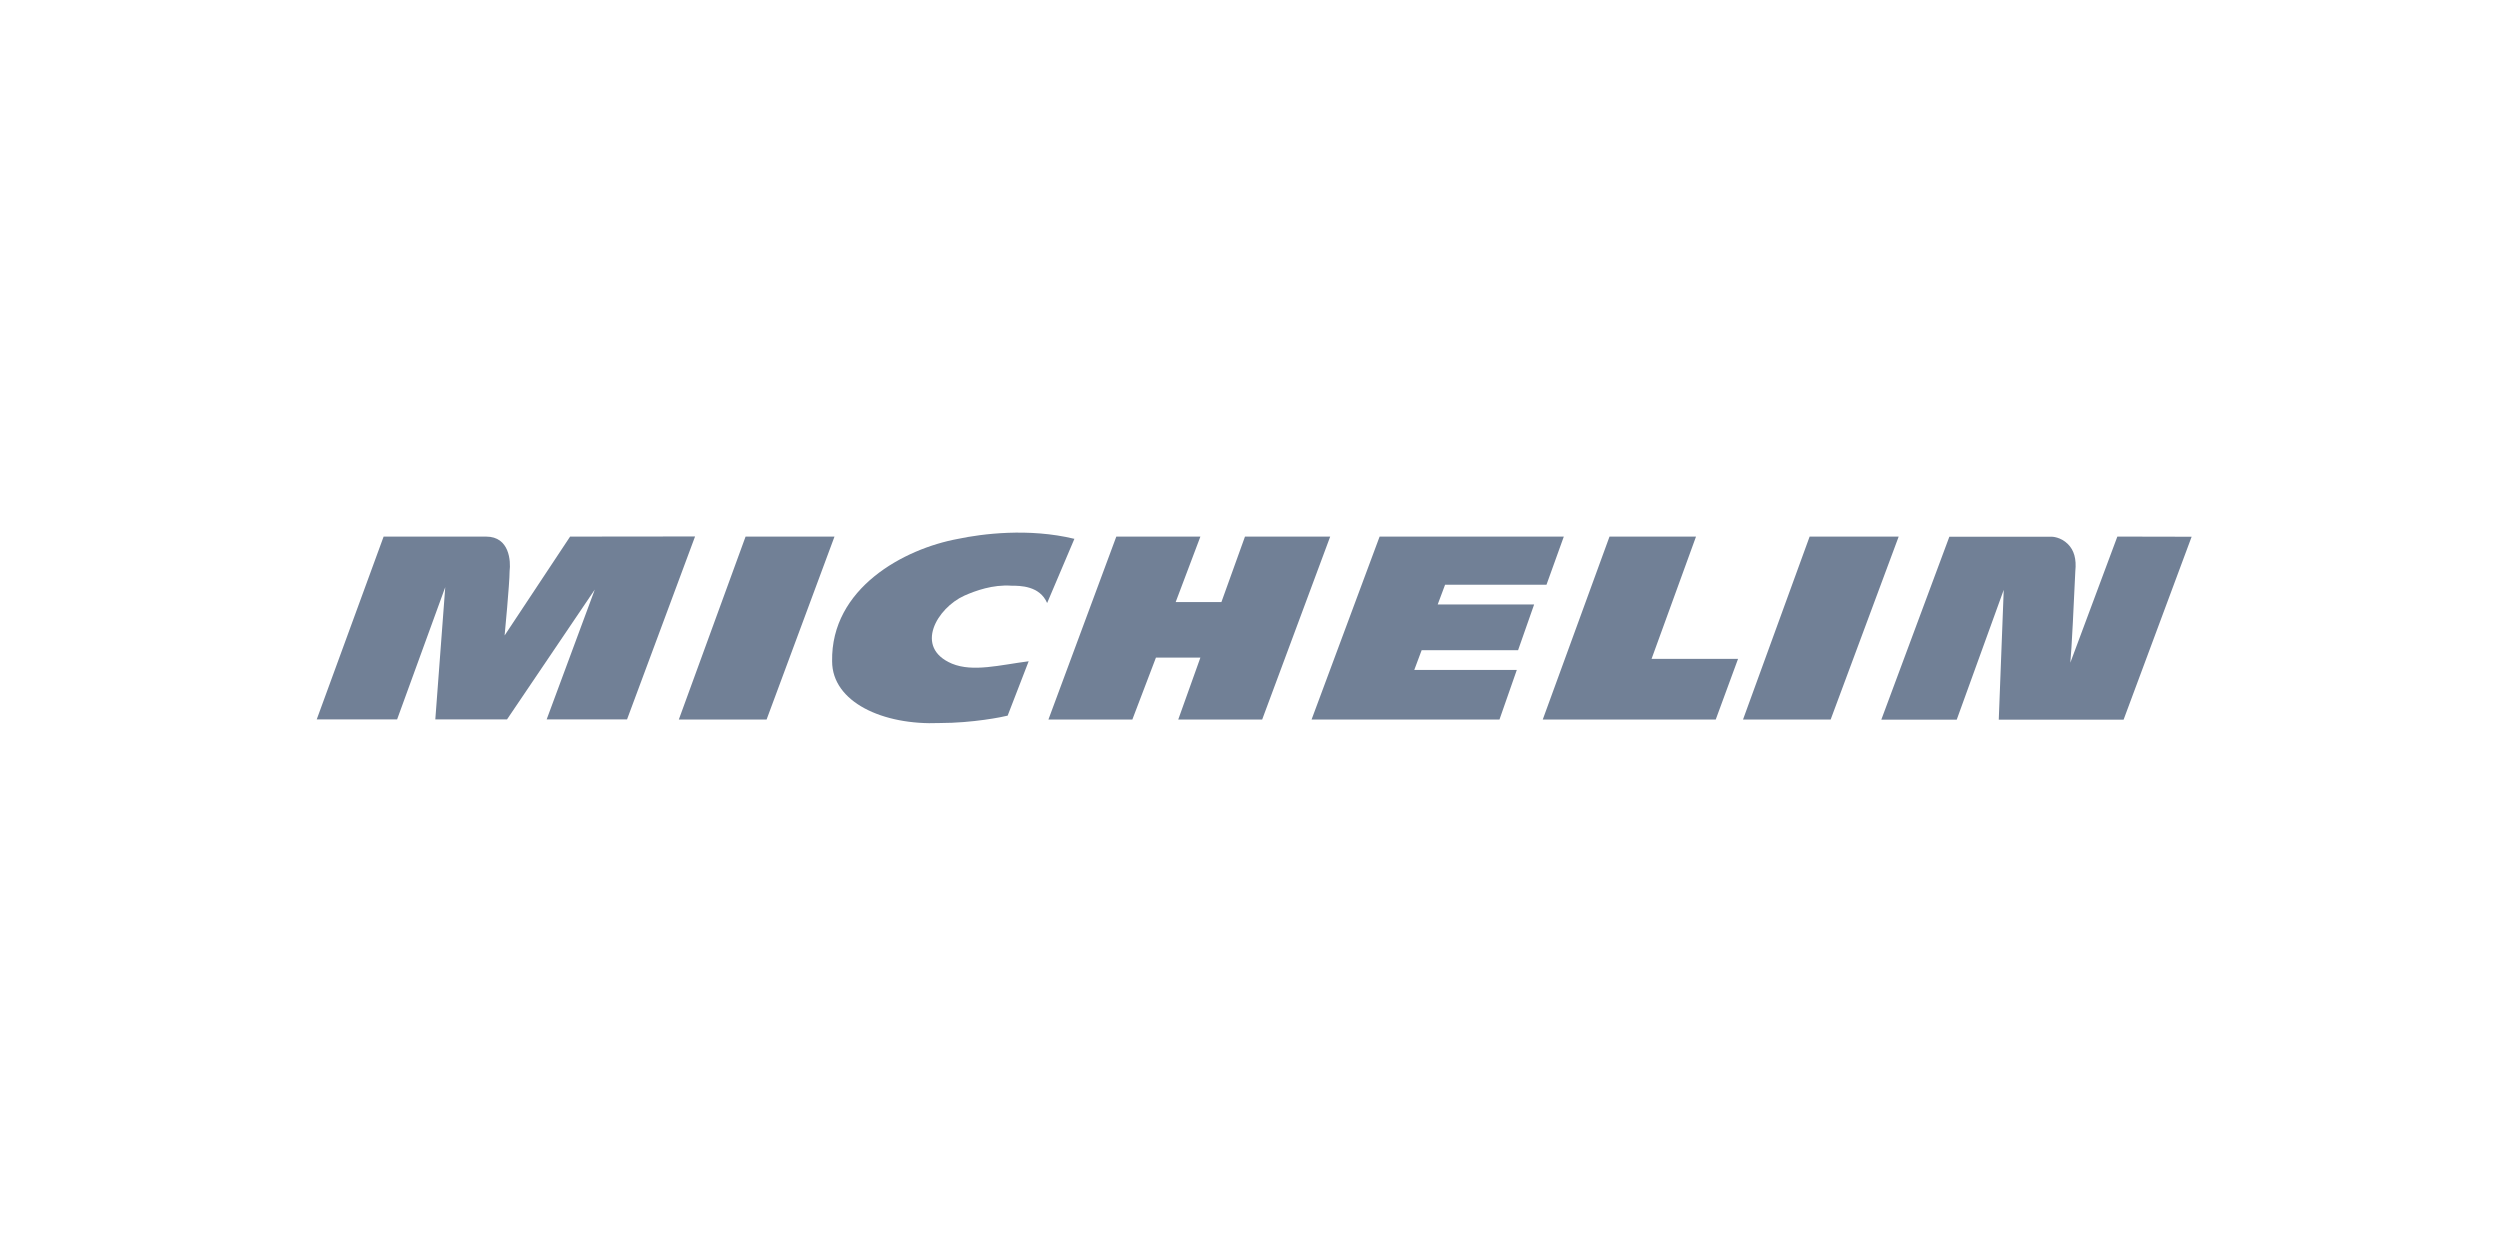 <svg width="150" height="75" viewBox="0 0 150 75" fill="none" xmlns="http://www.w3.org/2000/svg">
<path fill-rule="evenodd" clip-rule="evenodd" d="M34.206 32.196L30.277 38.127C30.277 38.127 30.576 35.008 30.576 34.275C30.652 33.679 30.576 32.196 29.17 32.196C27.832 32.196 23.017 32.196 23.017 32.196L19.004 43.163H23.827L26.715 35.23L26.119 43.163H30.422L35.688 35.374L32.8 43.163H37.623L41.704 32.188L34.206 32.196Z" fill="#718096"/>
<path fill-rule="evenodd" clip-rule="evenodd" d="M60.459 42.939C60.161 43.016 58.38 43.382 56.377 43.382C52.969 43.527 49.927 42.121 49.927 39.676C49.85 35.296 54.23 32.927 57.493 32.33C58.9 32.032 61.72 31.666 64.464 32.33L62.828 36.182C62.385 35.142 61.2 35.142 60.68 35.142C59.564 35.066 58.533 35.441 57.86 35.739C56.224 36.48 54.818 38.849 57.119 39.82C58.38 40.34 60.007 39.897 61.72 39.676L60.459 42.939Z" fill="#718096"/>
<path fill-rule="evenodd" clip-rule="evenodd" d="M109.84 43.17H104.582L108.578 32.195H113.921L109.84 43.17Z" fill="#718096"/>
<path fill-rule="evenodd" clip-rule="evenodd" d="M45.996 43.17H40.73L44.735 32.195H50.07L45.996 43.17Z" fill="#718096"/>
<path fill-rule="evenodd" clip-rule="evenodd" d="M74.699 32.195L73.285 36.123H70.541L72.024 32.195H66.979L62.906 43.17H67.942L69.357 39.455H72.024L70.695 43.17H75.731L79.812 32.195H74.699Z" fill="#718096"/>
<path fill-rule="evenodd" clip-rule="evenodd" d="M99.094 39.532L101.761 32.195H96.571L92.566 43.17H102.945L104.283 39.532H99.094Z" fill="#718096"/>
<path fill-rule="evenodd" clip-rule="evenodd" d="M127.041 32.195L124.22 39.762C124.297 39.021 124.442 35.979 124.519 34.275C124.595 33.533 124.442 33.013 124.076 32.647C123.633 32.204 123.113 32.204 123.113 32.204H116.961L112.879 43.179H117.404L120.224 35.391L119.926 43.179H127.416L131.498 32.204L127.041 32.195Z" fill="#718096"/>
<path fill-rule="evenodd" clip-rule="evenodd" d="M84.856 40.197L85.299 39.012H91.085L92.048 36.268H86.262L86.705 35.084H92.789L93.829 32.195H82.777L78.695 43.17H89.969L91.008 40.197H84.856Z" fill="#718096"/>
</svg>
